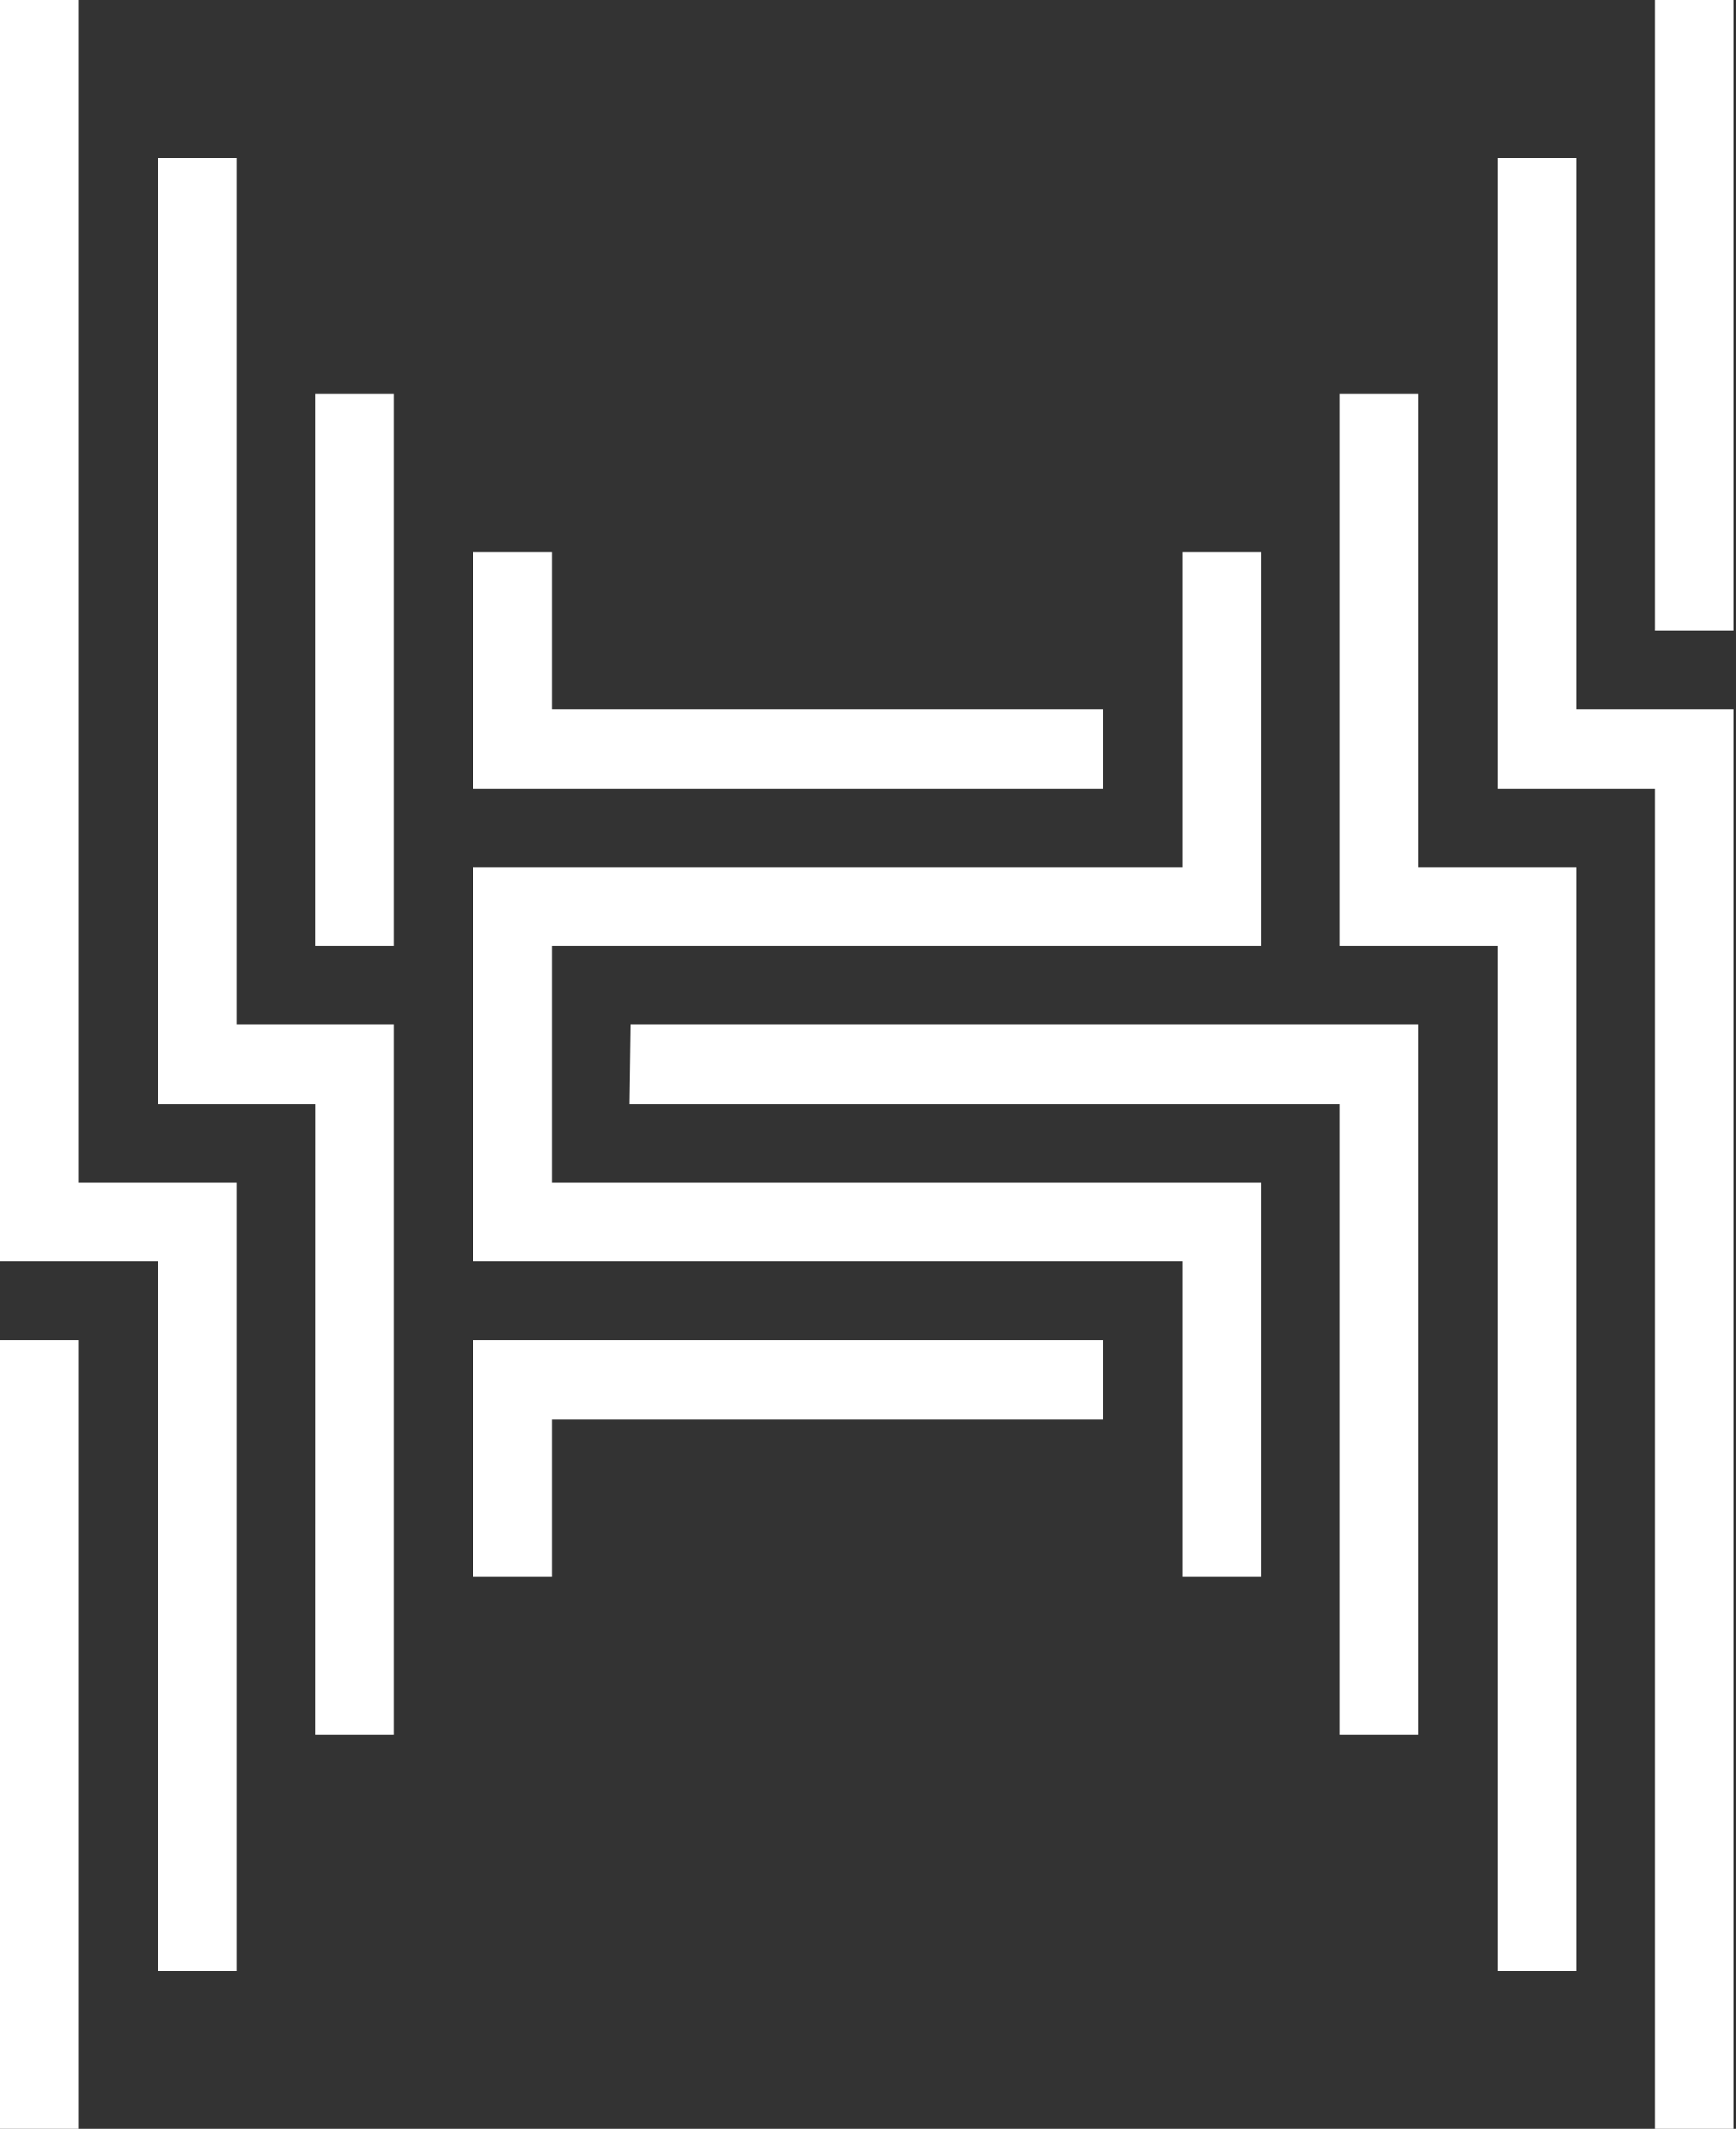 <?xml version="1.0" encoding="UTF-8" standalone="no"?>
<!DOCTYPE svg PUBLIC "-//W3C//DTD SVG 1.1//EN" "http://www.w3.org/Graphics/SVG/1.1/DTD/svg11.dtd">
<svg width="100%" height="100%" viewBox="0 0 819 1004" version="1.1" xmlns="http://www.w3.org/2000/svg" xmlns:xlink="http://www.w3.org/1999/xlink" xml:space="preserve" xmlns:serif="http://www.serif.com/" style="fill-rule:evenodd;clip-rule:evenodd;stroke-linejoin:round;stroke-miterlimit:2;">
    <rect x="0" y="0" width="819" height="1004" fill="#333333" stroke="none"/>
    <rect id="logo_hypostase_white" x="0" y="0" width="818.924" height="1004" style="fill:none;"/>
    <clipPath id="_clip1">
        <rect x="0" y="0" width="818.924" height="1004"/>
    </clipPath>
    <g clip-path="url(#_clip1)">
        <path id="Hypostase-Logo" d="M37.182,1004L0,1004L0,632.098L37.182,632.098L37.182,1004ZM743.645,334.641L818.01,334.641L818.01,1004L780.828,1004L780.828,371.823L706.463,371.823L706.463,74.365L743.645,74.365L743.645,334.641ZM743.645,929.629L706.463,929.629L706.463,446.187L632.098,446.187L632.098,185.911L669.281,185.911L669.281,409.005L743.645,409.005L743.645,929.629ZM111.546,929.629L74.364,929.629L74.364,594.916L0,594.916L0,-0L37.182,-0L37.182,557.734L111.546,557.734L111.546,929.629ZM669.281,818.039L632.099,818.039L632.098,520.552L296.988,520.552L297.459,483.369L669.28,483.369L669.281,818.039ZM111.546,483.369L185.91,483.369L185.911,818.039L148.729,818.039L148.767,520.552L74.403,520.552L74.364,74.365L111.546,74.365L111.546,483.369ZM260.276,632.098L520.552,632.098L520.552,669.281L260.276,669.281L260.276,743.727L223.094,743.727L223.094,632.098L260.276,632.098L260.276,632.098ZM557.734,409.005L557.734,260.276L594.916,260.276L594.916,446.187L594.916,446.187L594.916,446.187L260.276,446.187L260.276,557.734L594.916,557.734L594.916,743.726L557.734,743.726L557.734,594.916L223.094,594.916L223.094,409.005L557.734,409.005ZM185.91,446.187L148.729,446.187L148.729,185.911L185.91,185.911L185.91,446.187ZM260.276,334.641L520.552,334.641L520.552,371.823L223.094,371.823L223.094,371.823L223.094,371.823L223.094,260.276L260.276,260.276L260.276,334.641ZM818.01,297.458L780.828,297.458L780.828,-0L818.01,-0L818.01,297.458Z" style="fill:white;"/>
    </g>
</svg>

